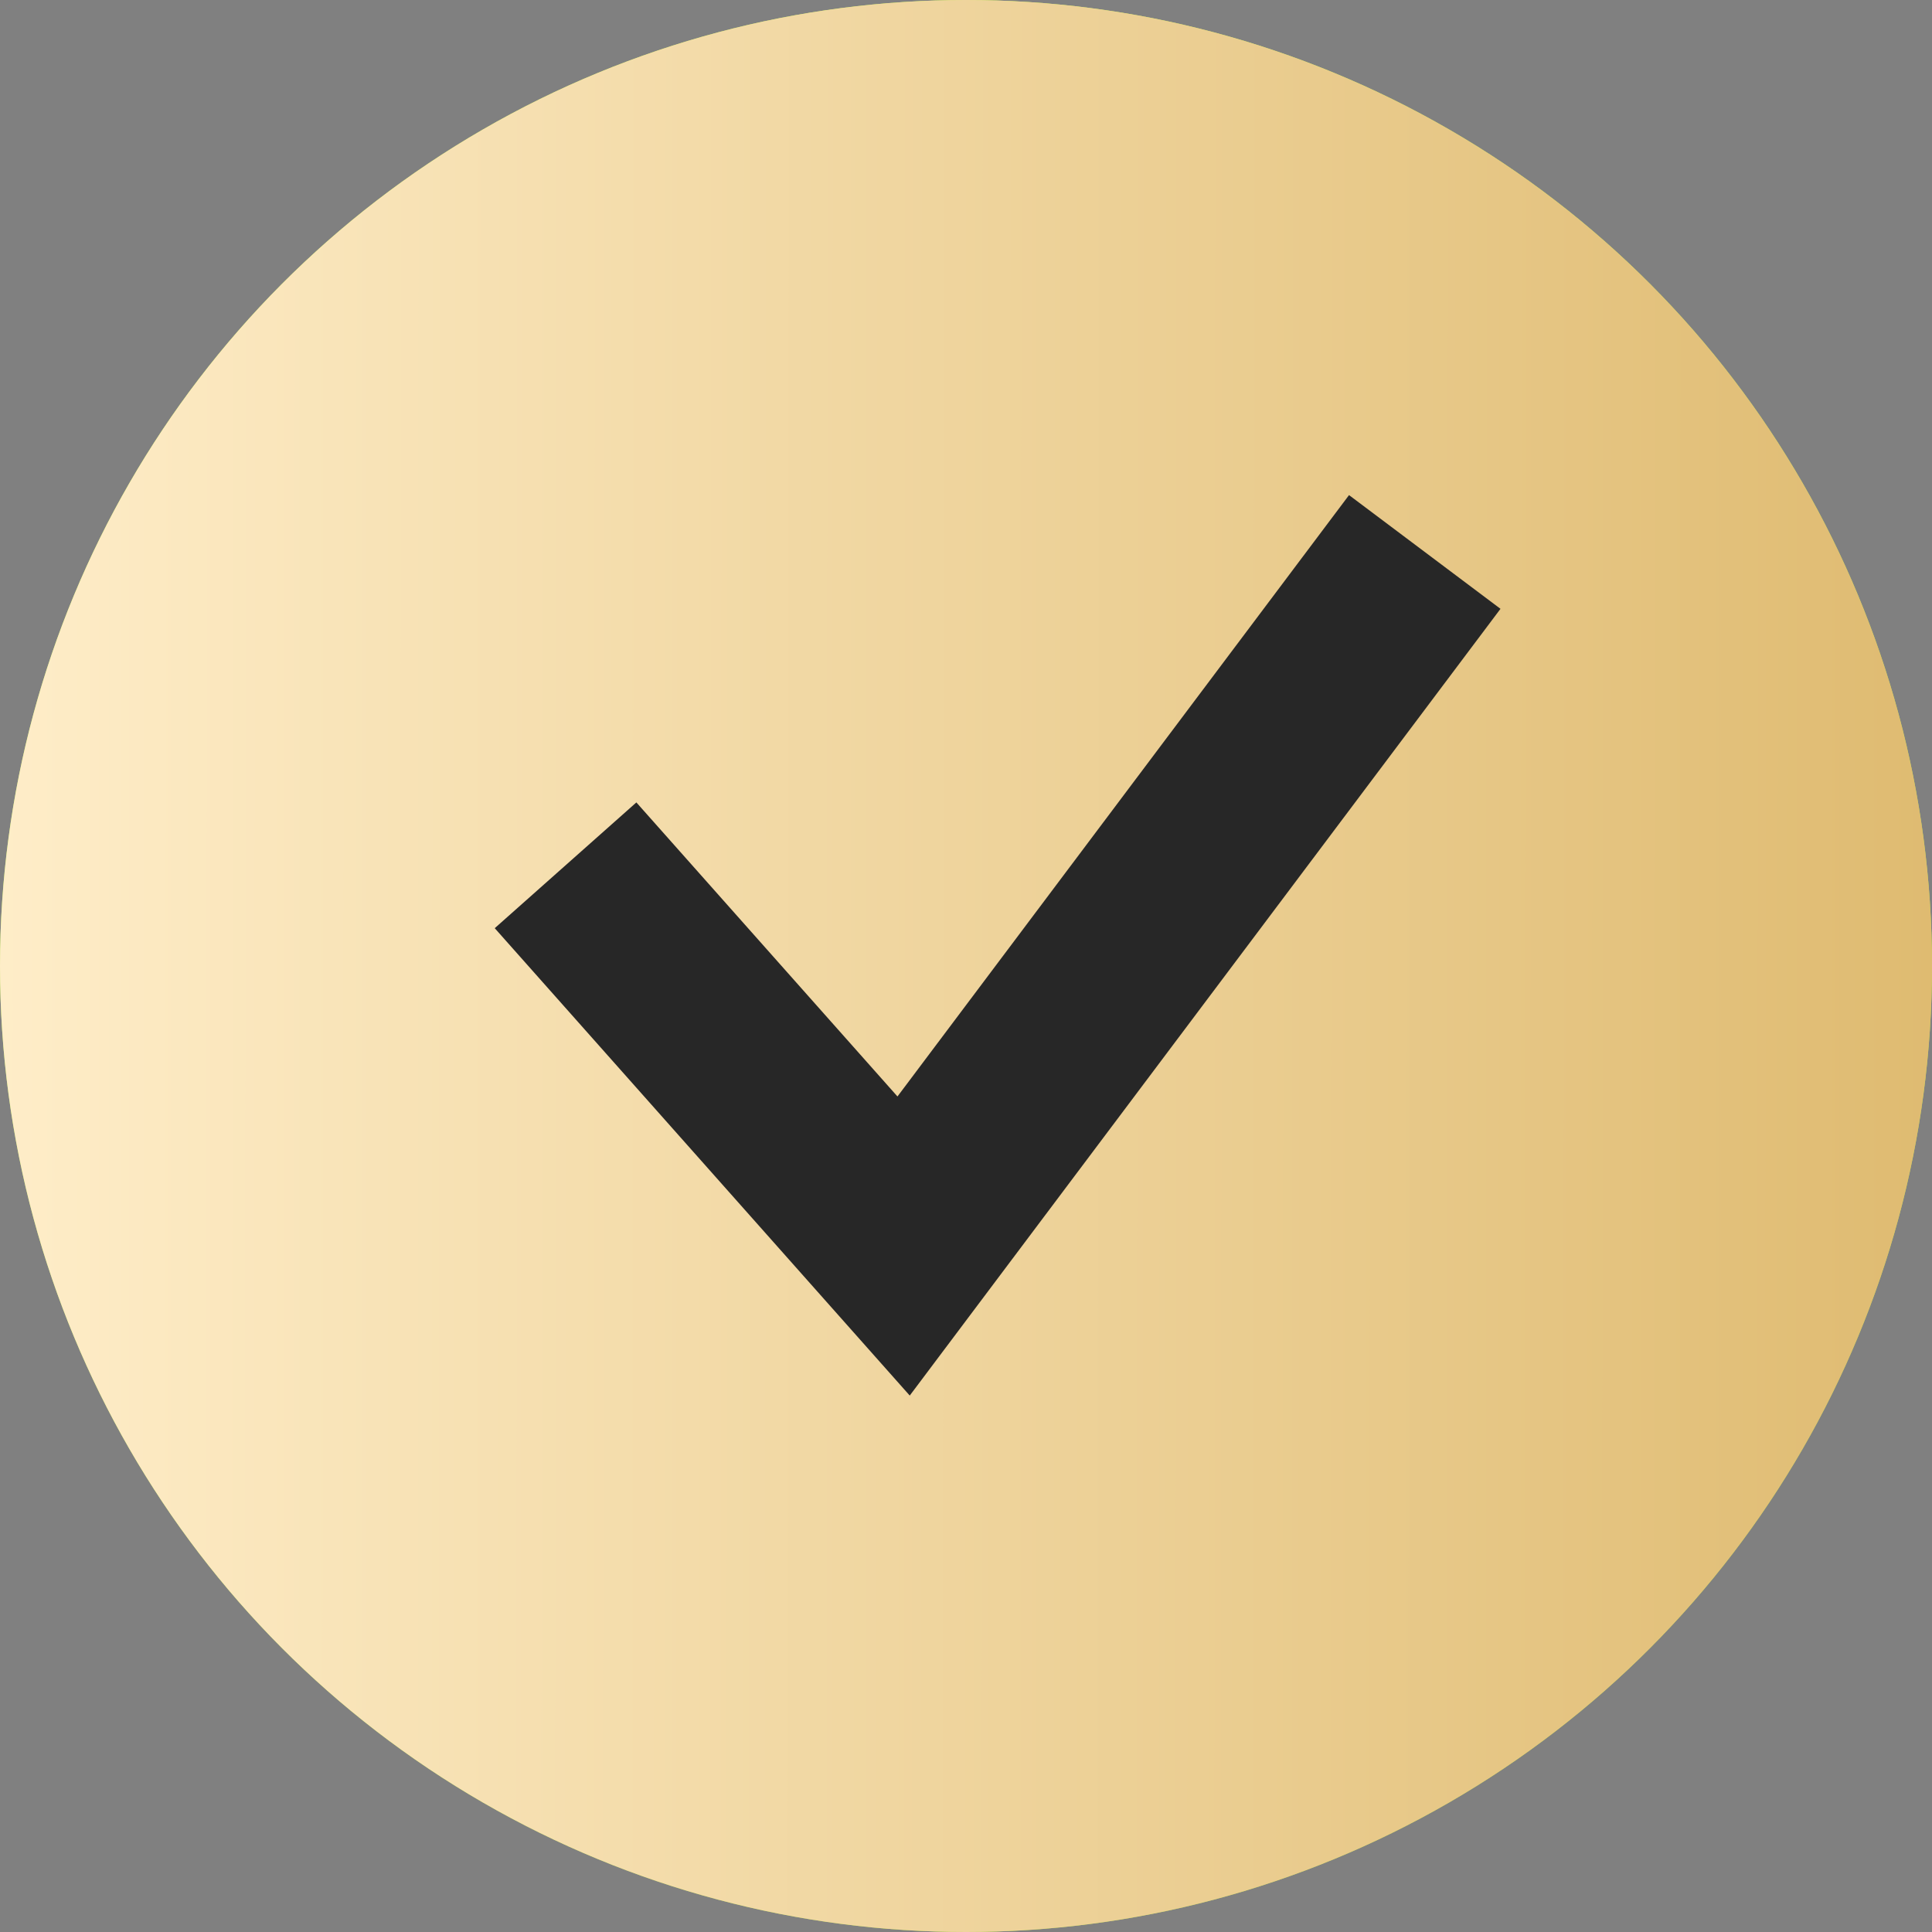 <?xml version="1.0" encoding="UTF-8"?> <svg xmlns="http://www.w3.org/2000/svg" width="237" height="237" viewBox="0 0 237 237" fill="none"><rect x="0" y="0" width="237" height="237" fill="#808080" stroke="none"/> <circle cx="118.5" cy="118.5" r="118.5" fill="url(#paint0_linear_626_190)"></circle> <circle cx="118.5" cy="118.5" r="118.5" fill="url(#paint1_linear_626_190)"></circle> <path d="M69.377 106.147L110.846 152.85L174.776 67.709" stroke="#272727" stroke-width="23.235"></path> <defs> <linearGradient id="paint0_linear_626_190" x1="118.5" y1="0" x2="118.5" y2="237" gradientUnits="userSpaceOnUse"> <stop stop-color="#C4F947"></stop> <stop offset="1" stop-color="#ACDE38"></stop> </linearGradient> <linearGradient id="paint1_linear_626_190" x1="-5.598" y1="162.066" x2="237.004" y2="162.191" gradientUnits="userSpaceOnUse"> <stop stop-color="#FFEECA"></stop> <stop offset="1" stop-color="#DFBB71"></stop> </linearGradient> </defs> </svg> 